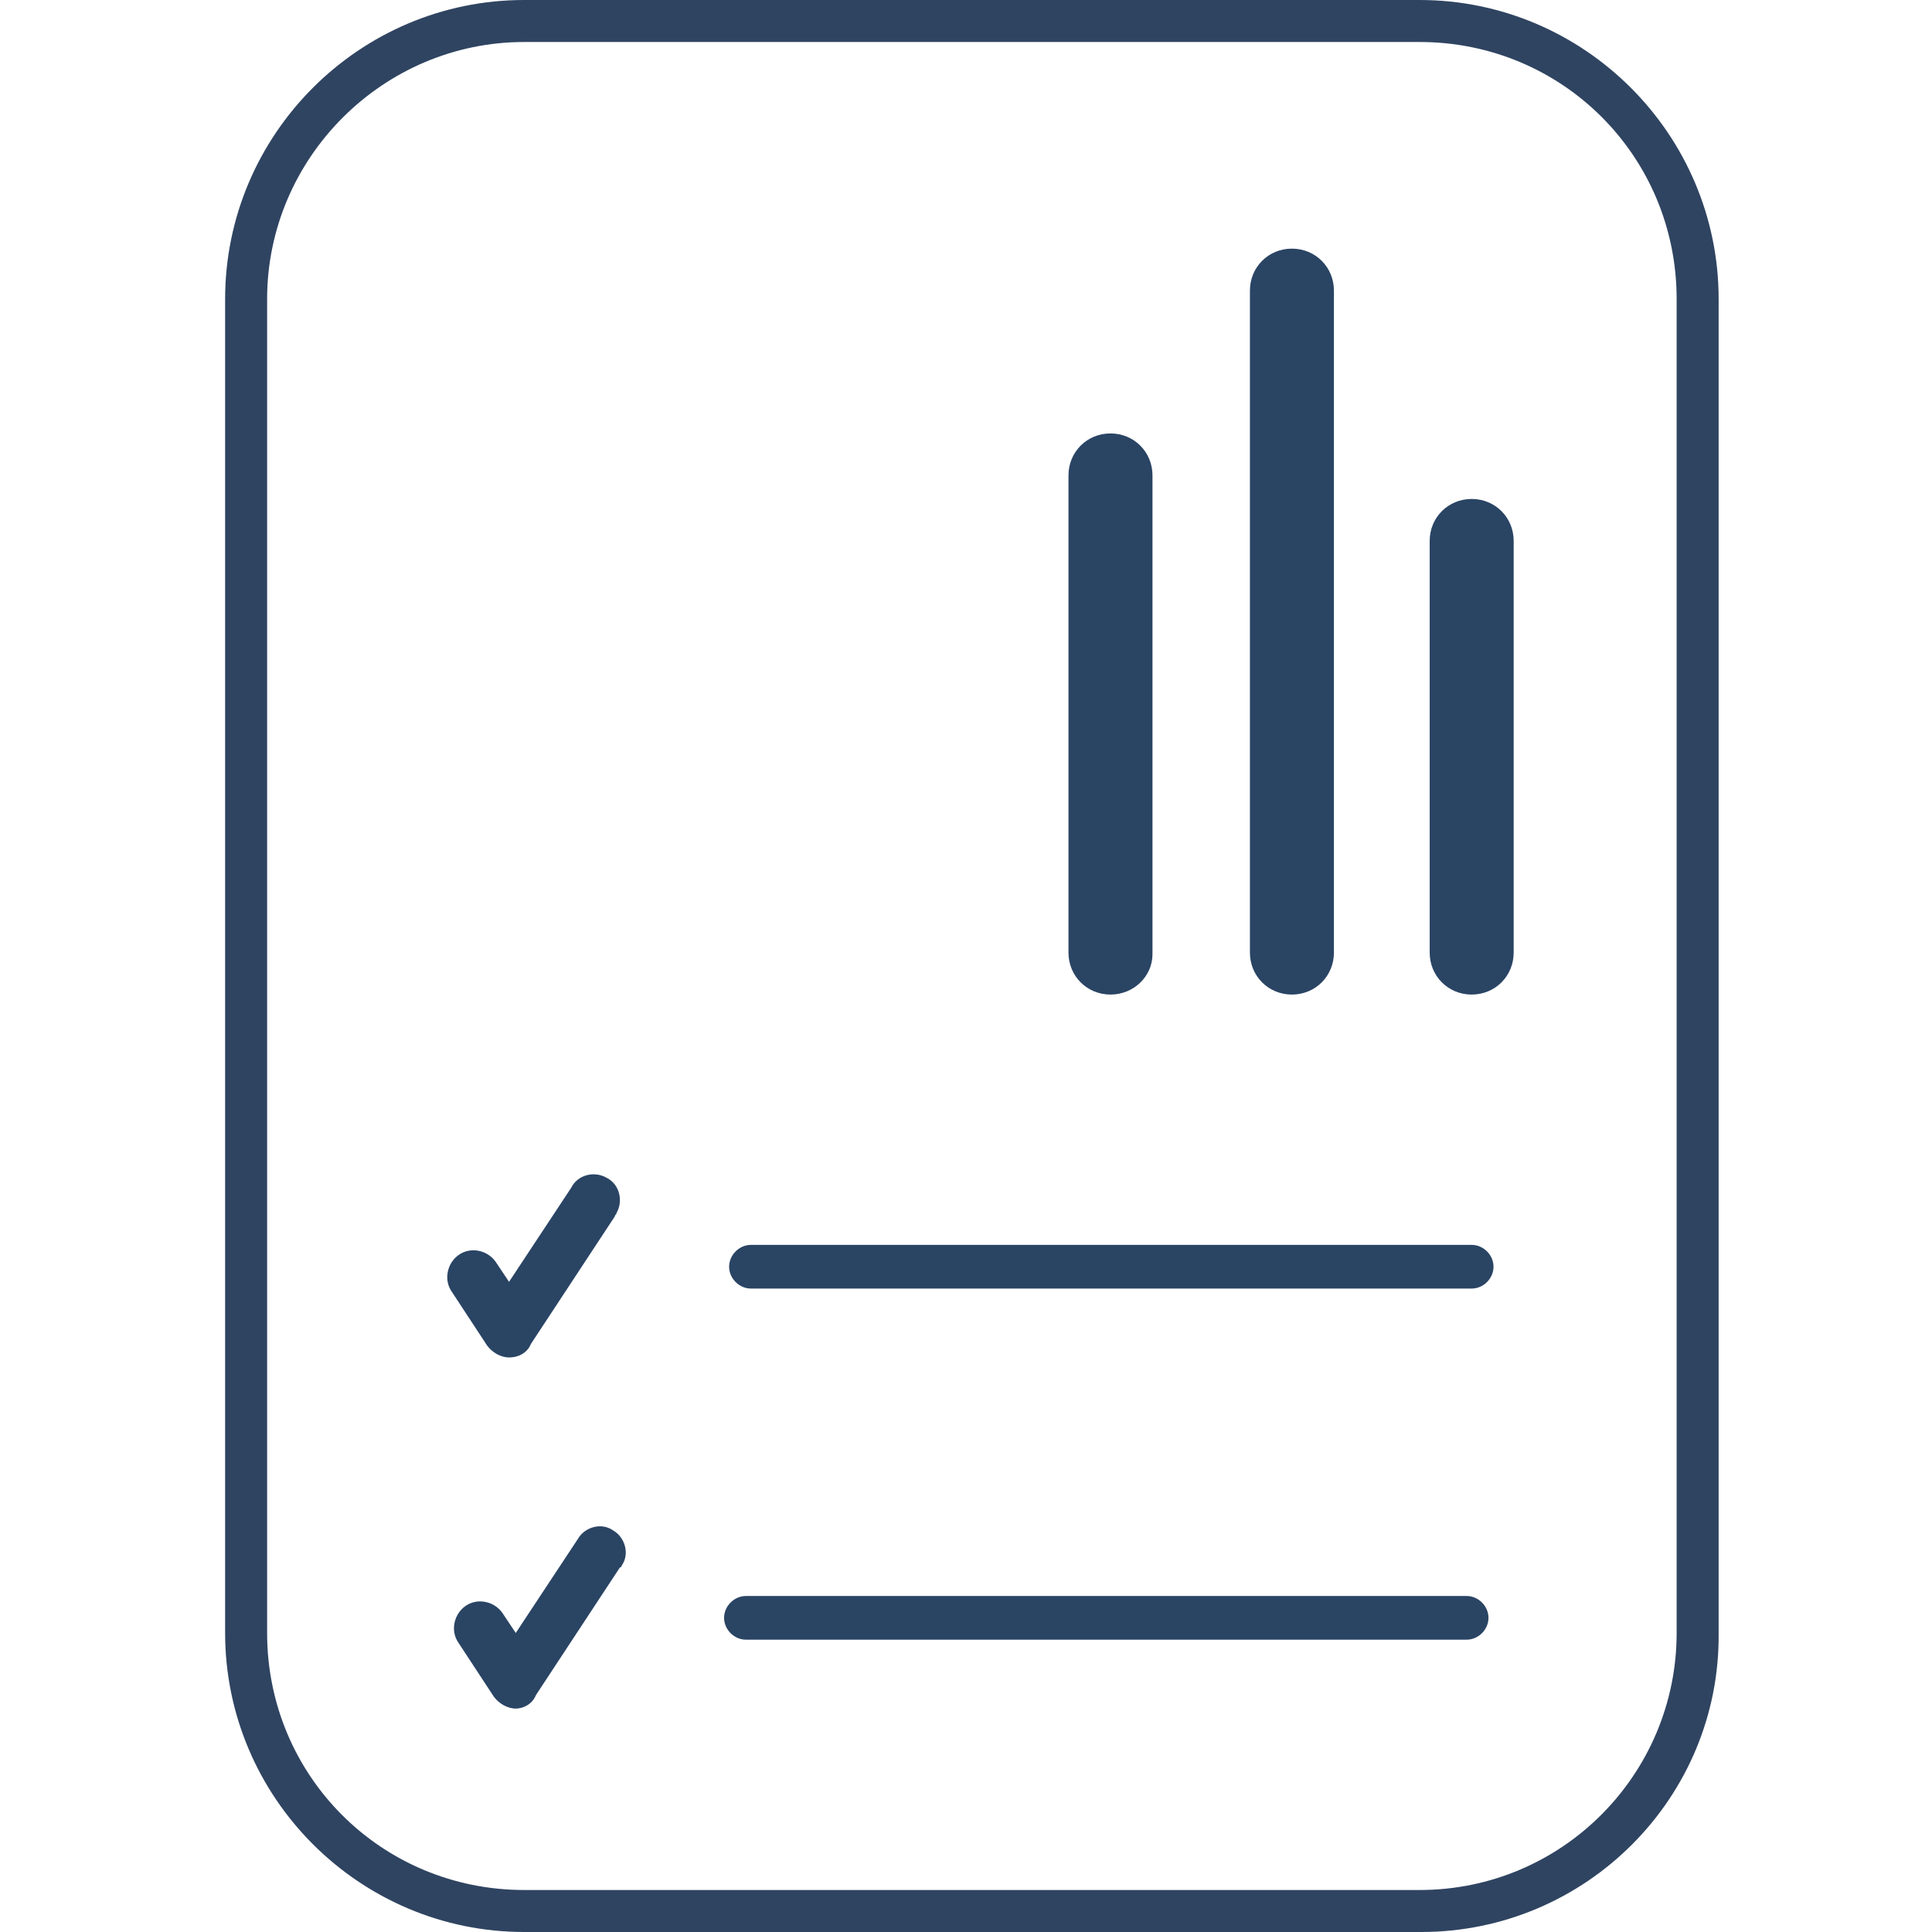 <?xml version="1.0" encoding="utf-8"?>
<!-- Generator: Adobe Illustrator 24.1.0, SVG Export Plug-In . SVG Version: 6.00 Build 0)  -->
<svg version="1.1" id="Layer_1" xmlns="http://www.w3.org/2000/svg" xmlns:xlink="http://www.w3.org/1999/xlink" x="0px" y="0px"
	 viewBox="0 0 115 115" style="enable-background:new 0 0 115 115;" xml:space="preserve">
<style type="text/css">
	.st0{fill:#2F4461;}
	.st1{fill:#2A4464;}
</style>
<g id="Layer_2_1_">
	<g id="Webiste">
		<path class="st0" d="M84.6,115H31.2c-9.8,0-17.8-8-17.8-17.8l0,0V17.8C13.4,8,21.4,0,31.2,0h53.3c9.8,0,17.8,8,17.8,17.8v79.4
			C102.4,107,94.4,115,84.6,115L84.6,115z M31.2,2.5c-8.4,0-15.3,6.9-15.3,15.3v79.4c0,8.5,6.8,15.3,15.3,15.3l0,0h53.3
			c8.5,0,15.3-6.9,15.3-15.3l0,0V17.8c0-8.5-6.8-15.3-15.3-15.3H31.2z"/>
		<path class="st1" d="M87.6,76.7H44.7c-0.7,0-1.3-0.6-1.3-1.3c0-0.7,0.6-1.3,1.3-1.3h42.9c0.7,0,1.3,0.6,1.3,1.3
			C88.9,76.1,88.3,76.7,87.6,76.7z"/>
		<path class="st1" d="M30.3,80.8c-0.5,0-1-0.3-1.3-0.7l-2.1-3.2c-0.5-0.7-0.3-1.7,0.4-2.2s1.7-0.3,2.2,0.4l0,0l0.8,1.2l3.7-5.6
			c0.4-0.8,1.4-1,2.1-0.6c0.8,0.4,1,1.4,0.6,2.1c0,0.1-0.1,0.1-0.1,0.2l-5,7.6C31.4,80.5,30.9,80.8,30.3,80.8L30.3,80.8z"/>
		<path class="st1" d="M30.7,101.7c-0.5,0-1-0.3-1.3-0.7l-2.1-3.2c-0.5-0.7-0.3-1.7,0.4-2.2c0.7-0.5,1.7-0.3,2.2,0.4l0.8,1.2
			l3.7-5.6c0.4-0.7,1.4-1,2.1-0.5c0.7,0.4,1,1.4,0.5,2.1c0,0,0,0.1-0.1,0.1l-5,7.6C31.7,101.4,31.2,101.7,30.7,101.7L30.7,101.7z"/>
		<path class="st1" d="M87.3,97.6H44.4c-0.7,0-1.3-0.6-1.3-1.3s0.6-1.3,1.3-1.3h42.9c0.7,0,1.3,0.6,1.3,1.3
			C88.6,97,88,97.6,87.3,97.6z"/>
		<path class="st1" d="M87.6,59.2c-1.4,0-2.5-1.1-2.5-2.5V32.2c0-1.4,1.1-2.5,2.5-2.5s2.5,1.1,2.5,2.5v24.5
			C90.1,58.1,89,59.2,87.6,59.2z"/>
		<path class="st1" d="M76.9,59.2c-1.4,0-2.5-1.1-2.5-2.5V17.3c0-1.4,1.1-2.5,2.5-2.5c1.4,0,2.5,1.1,2.5,2.5v39.4
			C79.4,58.1,78.3,59.2,76.9,59.2z"/>
		<path class="st1" d="M66.1,59.2c-1.4,0-2.5-1.1-2.5-2.5V28.3c0-1.4,1.1-2.5,2.5-2.5c1.4,0,2.5,1.1,2.5,2.5v28.5
			C68.6,58.1,67.5,59.2,66.1,59.2z"/>
	</g>
</g>
</svg>